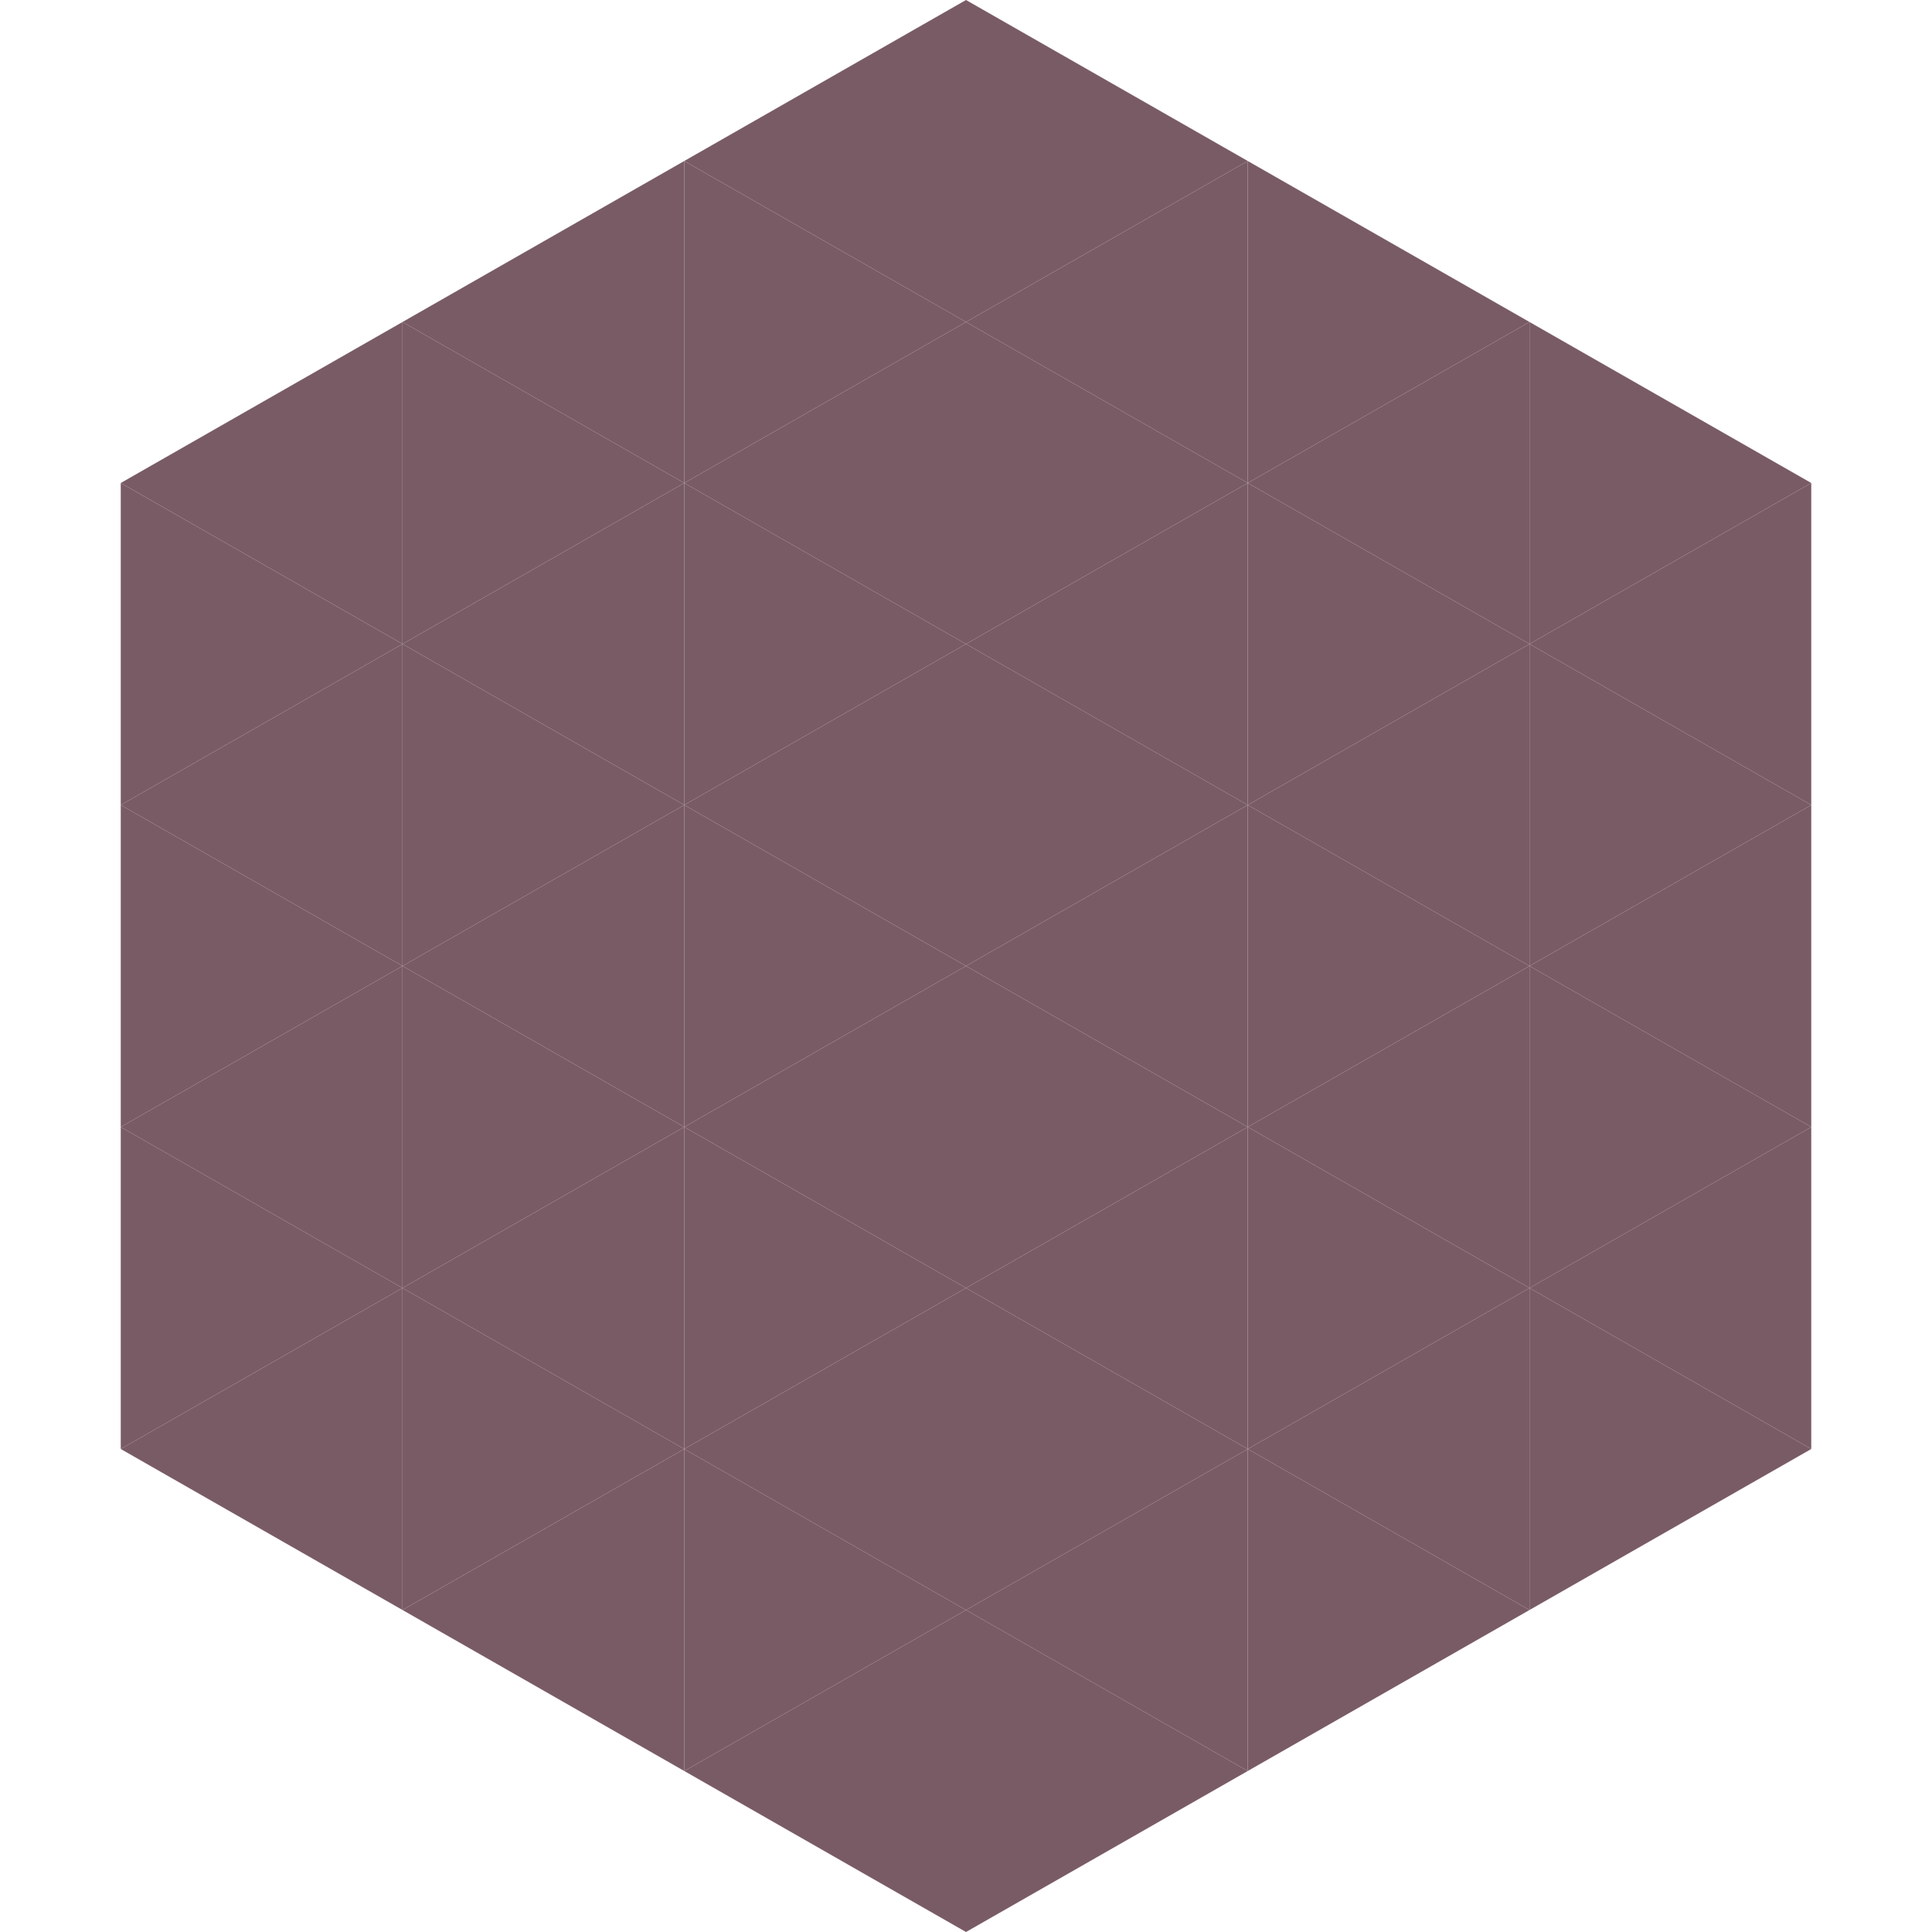 <?xml version="1.0"?>
<!-- Generated by SVGo -->
<svg width="240" height="240"
     xmlns="http://www.w3.org/2000/svg"
     xmlns:xlink="http://www.w3.org/1999/xlink">
<polygon points="50,40 15,60 50,80" style="fill:rgb(121,91,102)" />
<polygon points="190,40 225,60 190,80" style="fill:rgb(121,91,102)" />
<polygon points="15,60 50,80 15,100" style="fill:rgb(121,91,102)" />
<polygon points="225,60 190,80 225,100" style="fill:rgb(121,91,102)" />
<polygon points="50,80 15,100 50,120" style="fill:rgb(121,91,102)" />
<polygon points="190,80 225,100 190,120" style="fill:rgb(121,91,102)" />
<polygon points="15,100 50,120 15,140" style="fill:rgb(121,91,102)" />
<polygon points="225,100 190,120 225,140" style="fill:rgb(121,91,102)" />
<polygon points="50,120 15,140 50,160" style="fill:rgb(121,91,102)" />
<polygon points="190,120 225,140 190,160" style="fill:rgb(121,91,102)" />
<polygon points="15,140 50,160 15,180" style="fill:rgb(121,91,102)" />
<polygon points="225,140 190,160 225,180" style="fill:rgb(121,91,102)" />
<polygon points="50,160 15,180 50,200" style="fill:rgb(121,91,102)" />
<polygon points="190,160 225,180 190,200" style="fill:rgb(121,91,102)" />
<polygon points="15,180 50,200 15,220" style="fill:rgb(255,255,255); fill-opacity:0" />
<polygon points="225,180 190,200 225,220" style="fill:rgb(255,255,255); fill-opacity:0" />
<polygon points="50,0 85,20 50,40" style="fill:rgb(255,255,255); fill-opacity:0" />
<polygon points="190,0 155,20 190,40" style="fill:rgb(255,255,255); fill-opacity:0" />
<polygon points="85,20 50,40 85,60" style="fill:rgb(121,91,102)" />
<polygon points="155,20 190,40 155,60" style="fill:rgb(121,91,102)" />
<polygon points="50,40 85,60 50,80" style="fill:rgb(121,91,102)" />
<polygon points="190,40 155,60 190,80" style="fill:rgb(121,91,102)" />
<polygon points="85,60 50,80 85,100" style="fill:rgb(121,91,102)" />
<polygon points="155,60 190,80 155,100" style="fill:rgb(121,91,102)" />
<polygon points="50,80 85,100 50,120" style="fill:rgb(121,91,102)" />
<polygon points="190,80 155,100 190,120" style="fill:rgb(121,91,102)" />
<polygon points="85,100 50,120 85,140" style="fill:rgb(121,91,102)" />
<polygon points="155,100 190,120 155,140" style="fill:rgb(121,91,102)" />
<polygon points="50,120 85,140 50,160" style="fill:rgb(121,91,102)" />
<polygon points="190,120 155,140 190,160" style="fill:rgb(121,91,102)" />
<polygon points="85,140 50,160 85,180" style="fill:rgb(121,91,102)" />
<polygon points="155,140 190,160 155,180" style="fill:rgb(121,91,102)" />
<polygon points="50,160 85,180 50,200" style="fill:rgb(121,91,102)" />
<polygon points="190,160 155,180 190,200" style="fill:rgb(121,91,102)" />
<polygon points="85,180 50,200 85,220" style="fill:rgb(121,91,102)" />
<polygon points="155,180 190,200 155,220" style="fill:rgb(121,91,102)" />
<polygon points="120,0 85,20 120,40" style="fill:rgb(121,91,102)" />
<polygon points="120,0 155,20 120,40" style="fill:rgb(121,91,102)" />
<polygon points="85,20 120,40 85,60" style="fill:rgb(121,91,102)" />
<polygon points="155,20 120,40 155,60" style="fill:rgb(121,91,102)" />
<polygon points="120,40 85,60 120,80" style="fill:rgb(121,91,102)" />
<polygon points="120,40 155,60 120,80" style="fill:rgb(121,91,102)" />
<polygon points="85,60 120,80 85,100" style="fill:rgb(121,91,102)" />
<polygon points="155,60 120,80 155,100" style="fill:rgb(121,91,102)" />
<polygon points="120,80 85,100 120,120" style="fill:rgb(121,91,102)" />
<polygon points="120,80 155,100 120,120" style="fill:rgb(121,91,102)" />
<polygon points="85,100 120,120 85,140" style="fill:rgb(121,91,102)" />
<polygon points="155,100 120,120 155,140" style="fill:rgb(121,91,102)" />
<polygon points="120,120 85,140 120,160" style="fill:rgb(121,91,102)" />
<polygon points="120,120 155,140 120,160" style="fill:rgb(121,91,102)" />
<polygon points="85,140 120,160 85,180" style="fill:rgb(121,91,102)" />
<polygon points="155,140 120,160 155,180" style="fill:rgb(121,91,102)" />
<polygon points="120,160 85,180 120,200" style="fill:rgb(121,91,102)" />
<polygon points="120,160 155,180 120,200" style="fill:rgb(121,91,102)" />
<polygon points="85,180 120,200 85,220" style="fill:rgb(121,91,102)" />
<polygon points="155,180 120,200 155,220" style="fill:rgb(121,91,102)" />
<polygon points="120,200 85,220 120,240" style="fill:rgb(121,91,102)" />
<polygon points="120,200 155,220 120,240" style="fill:rgb(121,91,102)" />
<polygon points="85,220 120,240 85,260" style="fill:rgb(255,255,255); fill-opacity:0" />
<polygon points="155,220 120,240 155,260" style="fill:rgb(255,255,255); fill-opacity:0" />
</svg>
